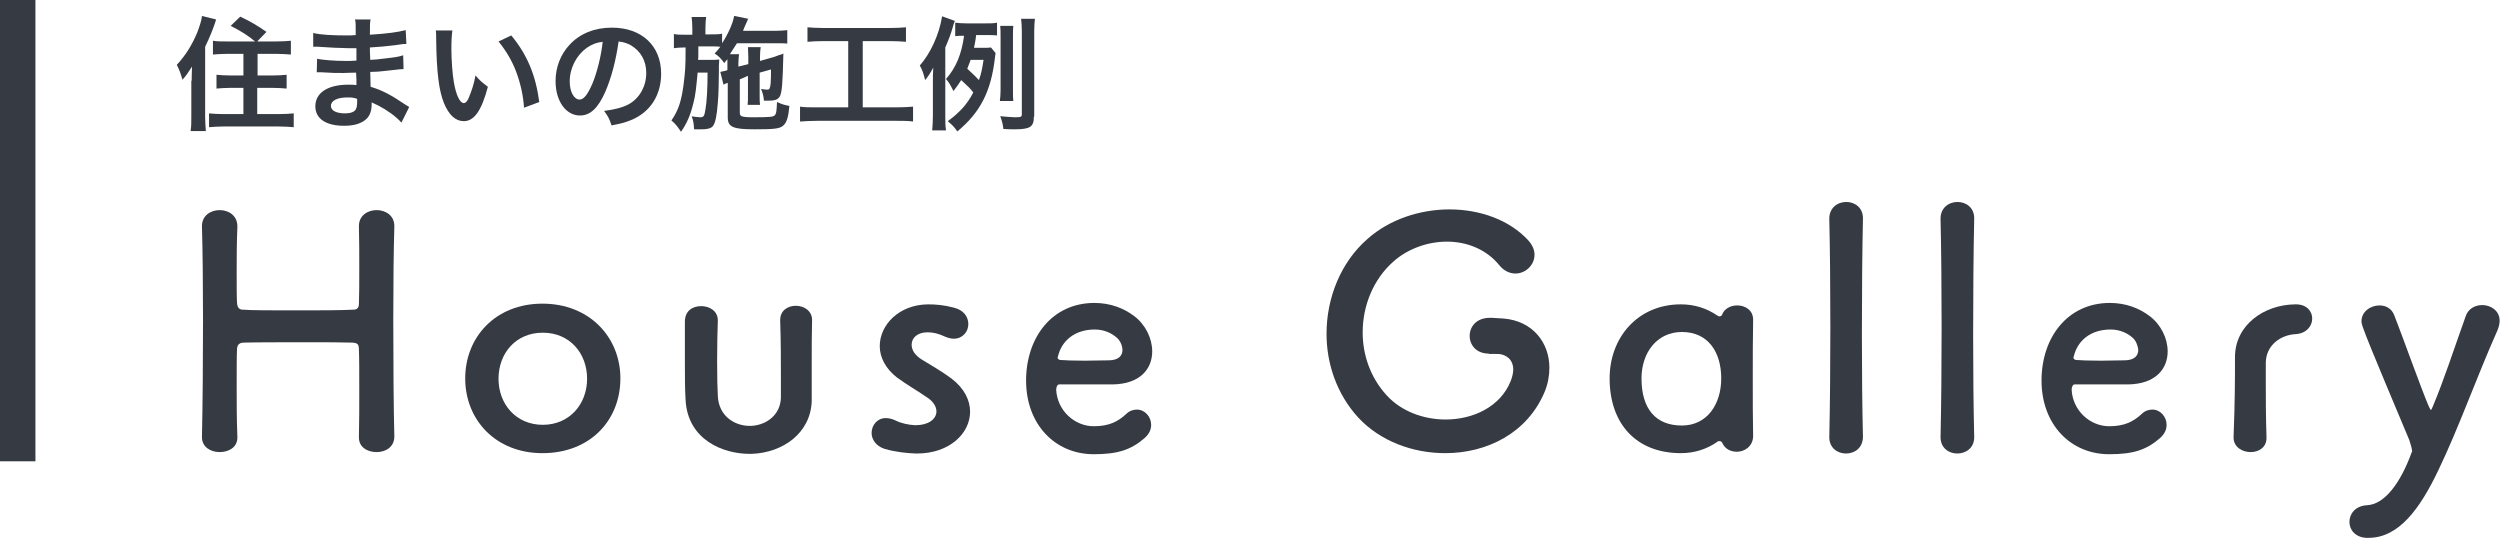 <?xml version="1.0" encoding="utf-8"?>
<!-- Generator: Adobe Illustrator 27.4.1, SVG Export Plug-In . SVG Version: 6.00 Build 0)  -->
<svg version="1.1" xmlns="http://www.w3.org/2000/svg" xmlns:xlink="http://www.w3.org/1999/xlink" x="0px" y="0px"
	 viewBox="0 0 705.6 151.9" style="enable-background:new 0 0 705.6 151.9;" xml:space="preserve">
<style type="text/css">
	.st0{fill:#363B43;}
	.st1{fill:none;stroke:#363B43;stroke-width:10;stroke-miterlimit:10;}
</style>
<g id="レイヤー_1">
</g>
<g id="_x31_0">
	<g>
		<g>
			<path class="st0" d="M54.1,22.8c0-0.9,0-1.6,0.1-4c-1.2,1.8-1.6,2.5-2.7,3.7c-0.6-2-0.8-2.6-1.6-4.2c2.5-2.7,4.3-5.6,5.8-9.2
				c0.7-1.9,1.2-3.4,1.3-4.6l4,1c-0.7,2.3-1.7,4.8-3.1,7.7v19.7c0,1.5,0.1,2.7,0.2,4.1h-4.3c0.2-1.4,0.2-2.3,0.2-4.1V22.8z M72,11.7
				c-1.9-1.6-4.1-3-6.9-4.4l2.7-2.6c2.8,1.3,5,2.6,7.4,4.3l-2.6,2.7h5.3c1.8,0,3-0.1,4.2-0.2v3.9c-1.2-0.1-2.6-0.2-4.1-0.2h-5.3v6.1
				H77c1.5,0,2.8-0.1,3.9-0.2V25c-1.1-0.1-2.4-0.2-3.9-0.2h-4.4v7.4h6.1c1.6,0,3-0.1,4.2-0.2v3.9c-1.3-0.1-2.5-0.2-4.2-0.2H63.2
				c-1.7,0-2.9,0.1-4.2,0.2v-3.9c1.1,0.1,2.5,0.2,4,0.2h5.7v-7.4H65c-1.5,0-2.7,0.1-3.9,0.2v-3.9c1.1,0.1,2.3,0.2,3.9,0.2h3.7v-6.1
				h-4.6c-1.5,0-2.8,0.1-4,0.2v-3.9c1.1,0.2,2.1,0.2,4,0.2H72z"/>
			<path class="st0" d="M113.3,34.6c-1.5-1.7-4-3.5-6.5-4.8c-0.8-0.4-1-0.5-1.9-0.9c0,0.2,0,0.3,0,0.4c0,2.2-0.6,3.7-2,4.7
				s-3.2,1.5-5.8,1.5c-5.1,0-8.1-2-8.1-5.5c0-3.8,3.5-6.1,9.3-6.1c0.8,0,1.4,0,2.3,0.1c0-0.4,0-0.4,0-0.8c0-0.2,0-0.4,0-0.8
				c0-0.5,0-0.5-0.1-1.9c-1.7,0-2.8,0.1-3.5,0.1c-2.1,0-3.4,0-6.3-0.2c-0.5,0-0.8,0-1.3,0l0.1-3.8c1.5,0.3,4.8,0.6,8.2,0.6
				c0.7,0,1.9,0,2.9-0.1c0-0.3,0-1.5,0-3.5c-1.1,0-1.7,0-2.2,0c-1.7,0-6.2-0.2-8.6-0.4c-0.4,0-0.7,0-0.8,0c-0.1,0-0.3,0-0.6,0l0-3.9
				c1.8,0.5,5.4,0.7,9.4,0.7c0.6,0,1.8,0,2.6-0.1c0-3.5,0-3.5-0.2-4.4h4.4c-0.2,0.9-0.2,1.4-0.2,4.3c4.8-0.3,7.8-0.7,10.1-1.3
				l0.2,3.9c-0.8,0-0.8,0-2.8,0.3c-3.1,0.4-4.4,0.5-7.5,0.7c0,0.9,0,1.3,0.1,3.5c1.8-0.1,1.8-0.1,5-0.5c2.2-0.3,2.8-0.3,4.3-0.8
				l0.1,3.9c-0.6,0-1.5,0.1-2.3,0.2c-0.5,0.1-2.1,0.2-4.7,0.5c-0.5,0-1,0.1-2.4,0.1c0.1,3.4,0.1,3.4,0.1,4.2
				c3.1,0.9,5.8,2.3,9.6,4.9c0.6,0.4,0.8,0.5,1.3,0.8L113.3,34.6z M98,27.5c-2.8,0-4.6,0.9-4.6,2.4c0,1.3,1.5,2.1,4,2.1
				c1.5,0,2.6-0.4,3-1.1c0.3-0.5,0.4-1.2,0.4-2.2c0-0.1,0-0.8,0-0.8C99.7,27.5,99,27.5,98,27.5z"/>
			<path class="st0" d="M127.7,8.5c-0.2,1.3-0.3,3-0.3,5.3c0,3,0.3,7.2,0.7,9.4c0.6,3.6,1.7,5.9,2.8,5.9c0.5,0,1-0.5,1.4-1.5
				c0.8-1.9,1.5-4,1.9-6.3c1.2,1.4,1.8,1.9,3.5,3.2c-1.8,6.8-3.9,9.7-6.8,9.7c-2.3,0-4.2-1.7-5.6-5.1c-1.4-3.5-2.1-8.6-2.2-18.3
				c0-1.2,0-1.5-0.1-2.2H127.7z M144.3,10c4.4,5.3,6.9,11.1,7.9,18.8l-4.3,1.6c-0.2-3.3-1-6.9-2.2-10.1c-1.2-3.2-2.9-6-5-8.6
				L144.3,10z"/>
			<path class="st0" d="M170.8,26c-2,4.5-4.2,6.6-7.1,6.6c-4,0-6.9-4.1-6.9-9.7c0-3.9,1.4-7.5,3.9-10.2c2.9-3.2,7.1-4.9,12-4.9
				c8.4,0,13.9,5.1,13.9,13c0,6.1-3.1,10.9-8.5,13.1c-1.7,0.7-3,1-5.5,1.5c-0.6-1.9-1-2.6-2.1-4.1c3.2-0.4,5.3-1,7-1.9
				c3-1.7,4.9-5,4.9-8.8c0-3.4-1.5-6.1-4.3-7.8c-1.1-0.6-2-0.9-3.5-1.1C173.8,17.3,172.5,22.1,170.8,26z M165.6,13.5
				c-2.9,2.1-4.8,5.7-4.8,9.5c0,2.9,1.2,5.1,2.8,5.1c1.2,0,2.3-1.5,3.6-4.5c1.3-3.1,2.5-7.9,2.9-11.8
				C168.3,12,167.1,12.5,165.6,13.5z"/>
			<path class="st0" d="M208.8,22.4v9.2c0,0.7,0.1,1,0.5,1.2c0.5,0.2,1.5,0.3,3.1,0.3c4.9,0,5.7-0.1,6.2-0.5
				c0.5-0.4,0.6-1.3,0.7-3.8c1.6,0.7,2,0.8,3.5,1.1c-0.3,3.3-0.8,4.8-1.8,5.6c-1,0.8-2.3,1-7.9,1c-6.2,0-7.7-0.6-7.7-3.4v-9.7
				c-0.5,0.1-0.8,0.3-1.2,0.5l-0.9-3.6l0.4-0.1c0.8-0.1,0.9-0.2,1.6-0.4v-1.7c0-0.5,0-0.8,0-1.4c-0.3,0.4-0.5,0.6-0.9,1.1
				c-0.9-1.3-1.5-1.9-2.7-2.7c0.8-0.9,1.1-1.2,1.6-1.9c-0.8-0.1-1.2-0.1-2.5-0.1h-3.7c0,3.3,0,3.3-0.1,3.8h3.3c1.2,0,1.9,0,2.7-0.1
				c0,0.3-0.1,1.6-0.1,1.8c0,0.4,0,0.7,0,1.1c0,0.1,0,0.3,0,0.5c0,2.2-0.1,6.8-0.3,8.8c-0.3,3.8-0.7,5.7-1.4,6.6
				c-0.5,0.6-1.5,0.9-3.1,0.9c-0.2,0-0.2,0-1.3,0c-0.4,0-0.4,0-0.9,0c-0.1-1.6-0.2-2.5-0.7-3.7c0.2,0.1,0.4,0.1,0.5,0.1
				c0.9,0.1,1.4,0.2,1.9,0.2c1,0,1.2-0.3,1.5-2.2c0.4-2.2,0.6-6.1,0.6-10.4h-2.8c-0.4,4.2-0.6,6.4-1.2,8.6c-0.8,3.3-1.8,5.7-3.5,8.1
				c-0.9-1.4-1.6-2.3-2.7-3.2c2-2.9,2.8-5.5,3.4-9.9c0.5-4,0.6-5,0.6-10.7h-0.4c-1.2,0-2.2,0.1-2.9,0.2V9.6c1,0.2,1.7,0.2,3.2,0.2h2
				V7.9c0-1.3-0.1-2.2-0.2-3.1h4.1c-0.1,1-0.2,1.6-0.2,3.1v1.8h1.5c1.5,0,2.3,0,3.2-0.2v2.7c1.6-2.4,3.1-5.7,3.4-7.7l4,0.8
				c-0.2,0.2-0.3,0.7-0.6,1.3c-0.1,0.2-0.4,0.8-0.9,2.1h8.9c1.5,0,2.7-0.1,3.6-0.2v3.8c-0.8-0.1-2.3-0.1-3.6-0.1h-10.6
				c-0.7,1.1-1.2,1.9-2,3.1h2.6c-0.1,0.9-0.2,1.3-0.2,2.7v0.8l2.8-0.7v-1.9c0-1.3-0.1-2.3-0.1-2.9h3.6c-0.1,0.7-0.2,1.5-0.2,2.7v1.2
				l3.5-1c0.2,0,0.6-0.2,1.2-0.4c0.3-0.1,0.6-0.2,0.8-0.3c0.6-0.1,0.7-0.2,1.1-0.4c-0.2,8.5-0.4,10.6-0.9,11.9
				c-0.5,1-1.2,1.4-3.2,1.4c-0.2,0-0.2,0-1.4,0c-0.1-1.3-0.3-2.1-0.8-3.3c0.7,0.1,1.2,0.2,1.7,0.2c0.7,0,0.8-0.2,1-1.7
				c0.1-1.2,0.1-2.5,0.1-4l-3.2,0.9v6.2c0,1.6,0,2.1,0.1,2.9h-3.5c0.1-0.9,0.1-1.4,0.1-2.9v-5.3L208.8,22.4z"/>
			<path class="st0" d="M232.4,11.6c-1.9,0-3.2,0.1-4.5,0.2V7.7c1.2,0.1,2.4,0.2,4.5,0.2h18.8c2.1,0,3.2-0.1,4.5-0.2v4.1
				c-1.4-0.1-2.6-0.2-4.5-0.2h-7.7v18.7h9.4c2,0,3.4-0.1,4.8-0.2v4.2c-1.3-0.2-2.9-0.2-4.8-0.2h-22.3c-1.8,0-3.3,0.1-4.8,0.2v-4.2
				c1.4,0.2,2.7,0.2,4.8,0.2h8.8V11.6H232.4z"/>
			<path class="st0" d="M266.8,32.6c0,1.9,0,2.9,0.2,4.2h-3.9c0.1-1.3,0.2-2.4,0.2-4.2v-9.3c0-1.7,0-2.6,0.1-4.2
				c-1,1.8-1.3,2.3-2.3,3.5c-0.4-1.8-0.9-3.1-1.5-4.1c3-3.4,5.5-8.8,6.3-13.9l3.6,1.3c-0.2,0.4-0.5,1.4-0.6,1.8
				c-0.5,1.8-1.1,3.4-2.1,5.7V32.6z M281,15c-0.1,0.5-0.1,0.6-0.2,1.4c-1.1,9.4-4.1,15.3-10.6,20.7c-0.9-1.3-1.5-1.9-2.7-2.9
				c3.3-2.4,5.5-4.8,7.2-8.1c-0.9-1.2-1.4-1.6-3.4-3.5c-0.7,1.1-1.2,1.8-2.2,3.1c-0.7-1.4-1.2-2.4-2.1-3.4c2.9-3.3,4.4-7.1,5.1-12.2
				c-1.3,0-1.7,0-2.5,0.1V6.4c0.9,0.1,1.8,0.2,3.3,0.2h5.1c1.6,0,2.5,0,3.4-0.2V10c-0.8-0.1-1.5-0.1-2.7-0.1h-3.2
				c-0.2,2-0.4,2.4-0.6,3.6h2.2c1.3,0,2,0,2.6-0.1L281,15z M274,16.8c-0.4,1-0.6,1.6-1,2.6c2.1,1.9,2.2,2.1,3.3,3.2
				c0.7-2,0.9-3.2,1.3-5.7H274z M291.8,32.9c0,2.9-1,3.6-5.5,3.6c-0.9,0-1.6,0-3.1-0.1c-0.2-1.5-0.4-2.3-0.9-3.6
				c1.4,0.1,3.2,0.3,4.1,0.3c1.8,0,2-0.1,2-0.9V8.9c0-1.6-0.1-2.5-0.2-3.6h3.9c-0.1,0.9-0.2,1.9-0.2,3.6V32.9z M282.2,28.5
				c0.1-0.9,0.2-1.7,0.2-3V10.3c0-1.3,0-2-0.1-3h3.7c-0.1,0.8-0.1,1.6-0.1,3v15.2c0,1.4,0,2.2,0.1,3H282.2z"/>
		</g>
	</g>
	<g>
		<g>
			<path class="st0" d="M106.3,127.6c-2.5,0-5-1.3-5-4.1c0-0.1,0-0.1,0-0.2c0.1-4.4,0.1-8.7,0.1-12.6c0-5.3,0-9.7-0.1-12
				c0-1.6-0.4-1.9-1.9-2c-3-0.1-7.6-0.1-12.7-0.1c-6.8,0-14.1,0-17.9,0.1c-0.7,0-1.8,0.2-1.9,1.7c-0.1,2.1-0.1,6-0.1,11
				c0,4.1,0,8.9,0.2,13.9c0,0.1,0,0.1,0,0.2c0,2.8-2.5,4.1-5,4.1c-2.5,0-5-1.4-5-4.2v-0.1c0.2-9.5,0.3-21.4,0.3-32.8
				c0-10.1-0.1-19.6-0.3-26.5c0-0.1,0-0.1,0-0.2c0-3,2.5-4.5,5-4.5c2.5,0,5,1.5,5,4.6v0.1c-0.2,4.7-0.2,9.1-0.2,12.9
				c0,3.8,0,6.8,0.1,8.6c0.1,1.5,0.8,1.9,1.6,1.9c2.2,0.2,8.4,0.2,14.8,0.2c6.5,0,13.1,0,16.4-0.2c1.3,0,1.6-0.7,1.6-1.8
				c0.1-2.1,0.1-5.8,0.1-10.4c0-3.4,0-7.2-0.1-11.2c0-0.1,0-0.1,0-0.2c0-3,2.5-4.5,5-4.5s5,1.5,5,4.5c0,0.1,0,0.1,0,0.2
				c-0.2,6.6-0.3,16.2-0.3,26.1c0,12.6,0.1,25.6,0.3,33.1C111.3,126.2,108.8,127.6,106.3,127.6z"/>
			<path class="st0" d="M153.1,127.9c-13.2,0-21.8-9.4-21.8-21.1c0-11.6,8.5-21.1,21.8-21.1c13.3,0,22,9.5,22,21.1
				C175.1,118.6,166.6,127.9,153.1,127.9z M165.7,106.9c0-7.2-4.9-13-12.5-13c-7.7,0-12.5,5.9-12.5,13s4.9,13,12.5,13
				C160.7,119.9,165.7,114.1,165.7,106.9z"/>
			<path class="st0" d="M212.1,128.1c-0.2,0-0.4,0-0.5,0c-7.6,0-17.5-4-18.1-15.2c-0.2-3-0.2-7.1-0.2-11.2c0-2.1,0-4,0-5.9
				s0-3.6,0-5c0-3.1,2.2-4.4,4.6-4.4s4.7,1.4,4.7,4v0.1c-0.1,2.8-0.2,7.3-0.2,11.5c0,4.2,0.1,8.1,0.2,9.7c0.2,5.6,4.6,8.5,9,8.5
				c0.1,0,0.3,0,0.4,0c4.3-0.2,8.3-3.1,8.4-8c0-1.4,0-3.6,0-6.3c0-4,0-9.4-0.2-15.4c0-0.1,0-0.1,0-0.2c0-2.7,2.2-4,4.4-4
				c2.3,0,4.6,1.4,4.6,4c0,0.1,0,0.1,0,0.2c-0.1,3.6-0.1,7.7-0.1,11.7s0,7.8,0,11C228.8,122.2,221,127.8,212.1,128.1z"/>
			<path class="st0" d="M258.5,120c3.5,0,5.8-1.7,5.8-3.9c0-1.3-0.9-2.9-2.9-4.1c-2.9-2-5-3.1-8.3-5.5c-3.2-2.5-4.8-5.7-4.8-8.8
				c0-6,5.4-11.7,13.6-11.8c2.2,0,4.6,0.2,7.2,0.9c3,0.7,4.2,2.7,4.2,4.7c0,2.1-1.6,4.1-4.1,4.1c-0.7,0-1.6-0.2-2.5-0.6
				c-1.7-0.8-3.3-1.2-4.7-1.2c-0.1,0-0.2,0-0.3,0c-2.7,0-4.4,1.5-4.4,3.5c0,1.4,0.8,2.9,2.9,4.2c2.6,1.6,5.3,3.1,8.3,5.3
				c3.7,2.8,5.3,6.2,5.3,9.4c0,6.1-5.8,11.8-15,11.8c-0.1,0-0.2,0-0.3,0c-2.5-0.1-5.7-0.4-8.8-1.3c-2.5-0.8-3.7-2.7-3.7-4.5
				c0-2.2,1.6-4.2,4-4.2c0.8,0,1.7,0.2,2.6,0.6c1.7,0.9,3.9,1.3,5.5,1.4C258.3,120,258.4,120,258.5,120z"/>
			<path class="st0" d="M308.7,128.2c-10.9,0-19.1-8.4-19.1-20.8c0-12.1,7.3-21.9,19.3-21.9c4.5,0,8.3,1.5,11.2,3.7
				c3.2,2.4,5.1,6.3,5.1,10c0,4.8-3.3,9.2-11.2,9.3c-2,0-4,0-6.1,0c-4,0-7.7,0-9,0c-0.4,0-0.8,0.6-0.8,1.5
				c0.3,5.9,5.2,10.3,10.6,10.3c4.3,0,6.8-1.3,9.1-3.4c1-1,2.1-1.3,3.1-1.3c2.2,0,4,2,4,4.3c0,1.3-0.5,2.5-1.8,3.7
				C319.2,127,315.4,128.2,308.7,128.2z M315.3,95.4c-1.4-1.3-3.6-2.4-6.3-2.4c-5.8,0-9.4,3.3-10.4,7.6c0,0.1-0.1,0.2-0.1,0.3
				c0,0.4,0.4,0.7,0.8,0.7c1,0.1,3.8,0.2,6.9,0.2c2.2,0,4.6-0.1,6.7-0.1c2.9,0,3.9-1.4,3.9-2.9C316.8,97.5,316.1,96.1,315.3,95.4z"
				/>
			<path class="st0" d="M420.2,99.8c-3.6,0-5.4-2.5-5.4-5c0-2.6,1.9-5.1,5.7-5.1c0.2,0,0.4,0,0.5,0l3.4,0.2
				c8.2,0.7,12.9,6.8,12.9,13.9c0,2.2-0.4,4.5-1.3,6.7c-4.9,11.8-16.4,17.4-28.1,17.4c-9.2,0-18.4-3.4-24.6-10.1
				c-6-6.6-8.9-15.1-8.9-23.6c0-10.1,4-20.2,11.6-26.8c6.2-5.5,14.8-8.3,23.1-8.3c8.5,0,16.9,2.9,22.3,8.8c1.2,1.4,1.7,2.7,1.7,4
				c0,2.9-2.5,5.3-5.4,5.3c-1.5,0-3.2-0.7-4.5-2.3c-3.7-4.6-9.3-6.7-14.8-6.7c-5.6,0-11.2,2.1-15.1,5.6c-5.7,5-8.7,12.5-8.7,20
				c0,6.4,2.2,12.8,6.8,17.8c4.1,4.5,10.4,6.8,16.6,6.8c7.8,0,15.5-3.6,18.4-10.9c0.4-1.1,0.7-2.2,0.7-3.2c0-2-1-3.7-3.4-4.3
				c-0.4-0.1-1-0.1-1.7-0.1H420.2z"/>
			<path class="st0" d="M490.2,127.5c-1.7,0-3.4-0.8-4.1-2.5c-0.2-0.4-0.5-0.5-0.8-0.5c-0.2,0-0.5,0-0.6,0.2
				c-3,2.1-6.5,3.2-10.3,3.2c-12.5,0-20.1-8.2-20.1-21.1c0-11.6,8-20.9,20.1-20.9c3.8,0,7.3,1.1,10.2,3.1c0.3,0.2,0.5,0.3,0.7,0.3
				c0.4,0,0.7-0.3,0.8-0.6c0.6-1.6,2.4-2.5,4.2-2.5c2.2,0,4.5,1.3,4.5,4v0.1c-0.1,5.2-0.1,11.1-0.1,16.7c0,5.8,0,11.3,0.1,16
				c0,0.1,0,0.1,0,0.2C494.7,126,492.4,127.5,490.2,127.5z M485.8,106.8c0-7.3-3.6-13.1-11.1-13.1c-7,0-11.4,5.8-11.4,13.1
				c0,8.6,4,13.3,11.4,13.3C481.8,120.1,485.8,114.1,485.8,106.8z"/>
			<path class="st0" d="M521,128c-2.3,0-4.7-1.5-4.7-4.6v-0.1c0.2-8.8,0.3-20,0.3-31c0-11.1-0.1-22-0.3-30.4
				c-0.1-3.2,2.3-4.9,4.8-4.9c2.3,0,4.7,1.5,4.7,4.6v0.1c-0.2,9.2-0.3,21-0.3,32.8c0,10.3,0.1,20.4,0.3,28.9
				C525.7,126.5,523.4,128,521,128z"/>
			<path class="st0" d="M552.4,128c-2.3,0-4.7-1.5-4.7-4.6v-0.1c0.2-8.8,0.3-20,0.3-31c0-11.1-0.1-22-0.3-30.4
				c-0.1-3.2,2.3-4.9,4.8-4.9c2.3,0,4.7,1.5,4.7,4.6v0.1c-0.2,9.2-0.3,21-0.3,32.8c0,10.3,0.1,20.4,0.3,28.9
				C557.2,126.5,554.8,128,552.4,128z"/>
			<path class="st0" d="M595.3,128.2c-10.9,0-19.1-8.4-19.1-20.8c0-12.1,7.3-21.9,19.3-21.9c4.5,0,8.3,1.5,11.2,3.7
				c3.2,2.4,5.1,6.3,5.1,10c0,4.8-3.3,9.2-11.2,9.3c-2,0-4,0-6.1,0c-4,0-7.7,0-9,0c-0.4,0-0.8,0.6-0.8,1.5
				c0.3,5.9,5.2,10.3,10.6,10.3c4.3,0,6.8-1.3,9.1-3.4c1-1,2.1-1.3,3.1-1.3c2.2,0,4,2,4,4.3c0,1.3-0.5,2.5-1.8,3.7
				C605.8,127,602.1,128.2,595.3,128.2z M602,95.4c-1.4-1.3-3.6-2.4-6.3-2.4c-5.8,0-9.4,3.3-10.4,7.6c0,0.1-0.1,0.2-0.1,0.3
				c0,0.4,0.4,0.7,0.8,0.7c1,0.1,3.8,0.2,6.9,0.2c2.2,0,4.6-0.1,6.7-0.1c2.9,0,3.9-1.4,3.9-2.9C603.4,97.5,602.8,96.1,602,95.4z"/>
			<path class="st0" d="M639.7,123.6c0,2.7-2.2,4-4.5,4c-2.3,0-4.8-1.4-4.8-4.1v-0.1c0.4-10.3,0.4-16.4,0.4-22.6
				c0-9,8.1-14.8,17-14.9c0.1,0,0.2,0,0.2,0c3.1,0,4.6,2,4.6,4c0,2.1-1.6,4.2-4.6,4.4c-4.3,0.2-8.4,3.1-8.5,8c0,1.4,0,3.5,0,6.1
				c0,4,0,9.1,0.2,15C639.7,123.5,639.7,123.5,639.7,123.6z"/>
			<path class="st0" d="M680.8,127.4c0-0.6-0.4-2-0.8-3.2c-2.5-6.1-11.2-26.4-13.1-31.8c-0.2-0.6-0.4-1.2-0.4-1.7
				c0-2.8,2.6-4.5,5.1-4.5c1.8,0,3.5,0.9,4.2,2.9c2.1,5.3,7.4,20.2,9.7,25.6c0.3,0.6,0.5,1,0.6,1s0.3-0.4,0.5-0.9
				c3.1-7.3,6-16.3,9.3-25.5c0.7-2.2,2.7-3.2,4.7-3.2c2.4,0,4.9,1.6,4.9,4.4c0,0.8-0.2,1.7-0.6,2.7c-5.8,13-11,27.7-16.6,39.3
				c-5.3,11.2-11.3,19.3-19.8,19.3c-0.3,0-0.4,0-0.7,0c-3.1-0.2-4.7-2.3-4.7-4.5c0-2.2,1.6-4.5,4.9-4.7c5-0.2,9.5-6.2,12.7-15
				C680.7,127.6,680.8,127.6,680.8,127.4z"/>
		</g>
	</g>
	<line class="st1" x1="5" y1="0" x2="5" y2="130.2"/>
</g>
</svg>
